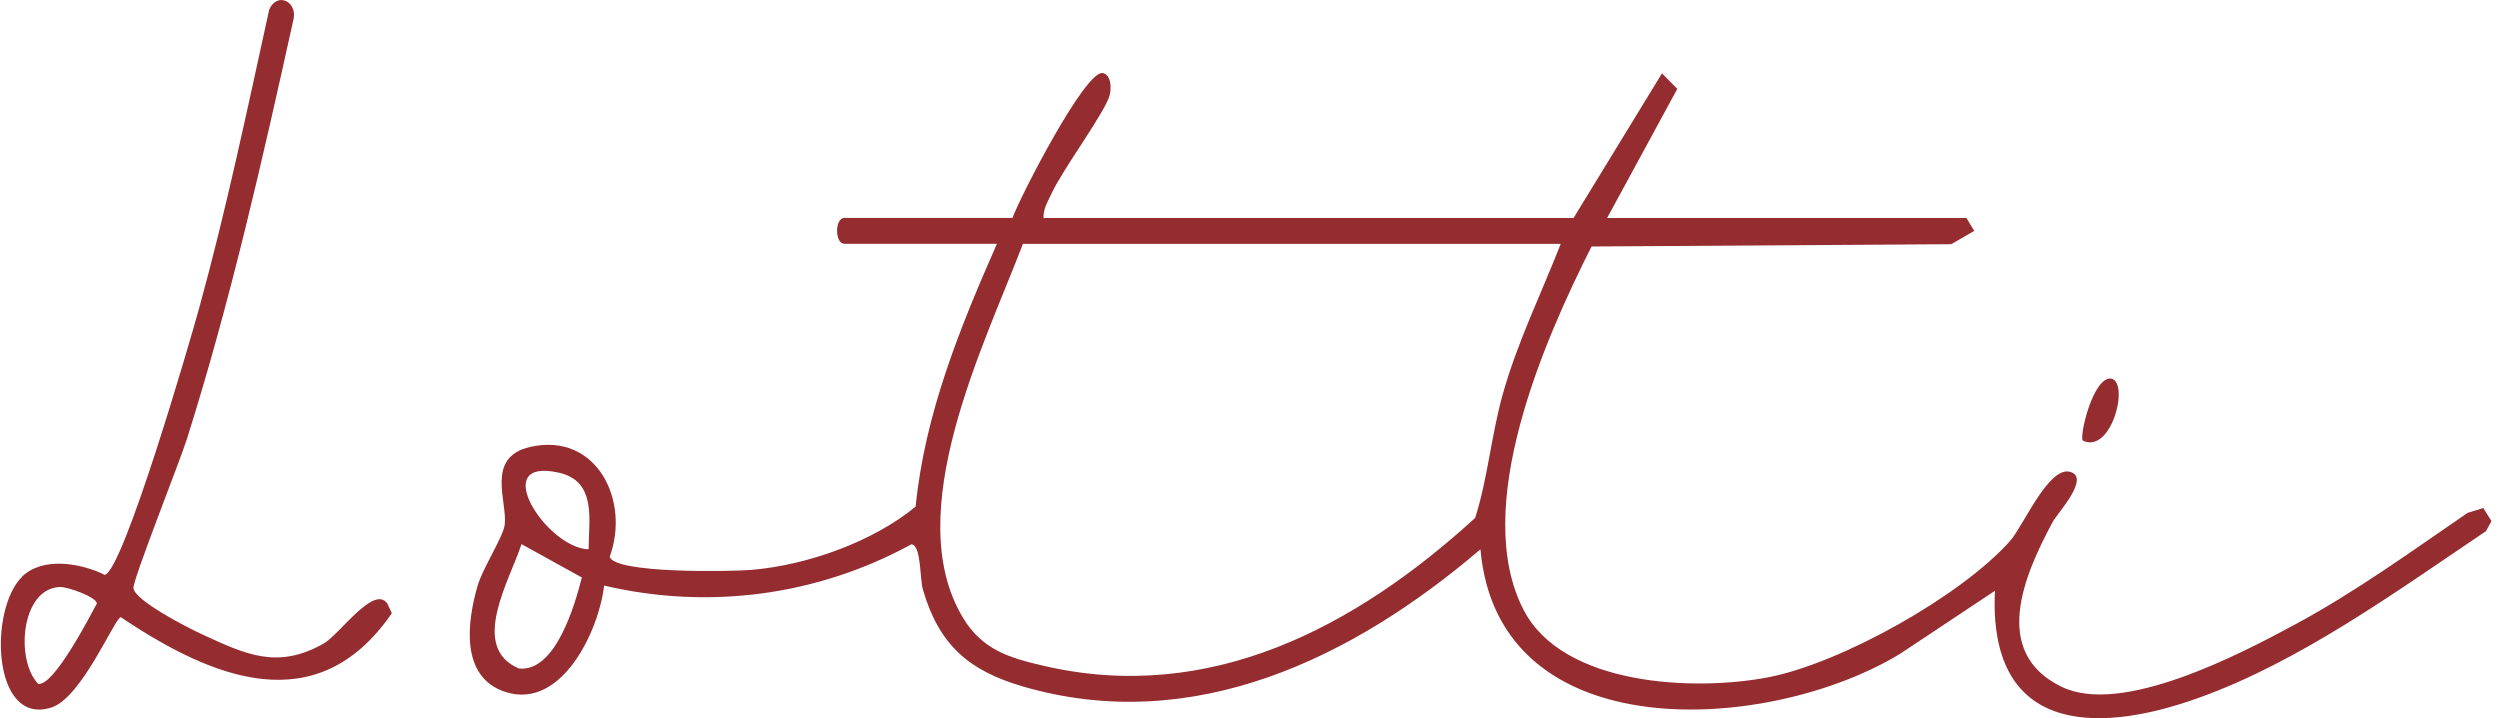 <svg width="275" height="79" viewBox="0 0 275 79" fill="none" xmlns="http://www.w3.org/2000/svg">
<g clip-path="url(#clip0_2408_1064)">
<path d="M114.8 23.982H173.09L182.818 8.07L184.504 9.774L176.781 23.982H216.309L217.164 25.4L214.635 26.863L175.072 27.114C169.775 37.585 161.812 55.875 167.588 67.077C171.905 75.456 186.395 76.074 194.54 74.496C202.526 72.942 215.683 65.591 221.094 59.522C222.575 57.853 225.32 51.303 227.678 51.897C230.036 52.491 226.3 56.469 225.798 57.407C222.711 63.157 218.907 71.753 226.801 75.559C233.408 78.737 246.28 72.027 252.443 68.701C259.073 65.134 265.247 60.653 271.444 56.412L273.164 55.886L274.064 57.315L273.461 58.424C263.584 65.066 253.058 72.759 241.769 76.794C230.036 80.989 218.713 80.303 219.442 64.986L209.019 71.913C194.7 80.635 164.808 82.635 162.849 60.425C148.872 72.359 131.294 80.989 112.521 75.513C106.62 73.787 103.317 70.998 101.528 64.883C101.153 63.602 101.358 60.07 100.275 59.864C89.898 65.534 77.971 67.112 66.454 64.414C65.884 69.364 61.795 78.108 55.609 76.119C50.551 74.485 51.406 68.346 52.534 64.437C53.092 62.516 55.359 59.03 55.518 57.738C55.849 55.2 53.354 50.297 58.309 49.165C65.6 47.496 69.347 55.041 67.069 61.236C67.536 63.099 80.317 62.882 82.641 62.688C88.77 62.185 96.038 59.59 100.72 55.726C101.722 45.564 105.595 36.042 109.662 26.817H92.882C91.811 26.817 91.811 23.971 92.882 23.971H111.371C112.248 21.582 119.413 7.636 121.316 8.036C122.193 8.219 122.284 9.625 122.067 10.459C121.578 12.334 116.941 18.553 115.711 21.205C115.301 22.096 114.743 22.942 114.788 23.971L114.8 23.982ZM171.666 26.829H112.521C108.238 38.031 99.022 56.389 105.903 67.912C108.022 71.467 110.995 72.359 114.8 73.239C133.094 77.491 149.088 68.998 162.268 56.972C163.646 52.651 164.034 47.953 165.275 43.472C166.87 37.722 169.524 32.338 171.677 26.829H171.666ZM64.745 60.425C64.768 57.167 65.645 52.949 61.499 52C53.65 50.217 60.109 60.287 64.745 60.425ZM57.364 59.853C56.088 63.808 51.577 71.216 57.09 73.536C61.111 73.948 63.23 66.563 64.005 63.522L57.364 59.853Z" fill="#952C2F"/>
<path d="M2.389 63.465C4.655 61.213 8.87 61.922 11.524 63.237C13.564 62.768 20.9 37.574 21.936 33.79C24.91 22.988 27.211 11.991 29.614 1.052C30.469 -0.88 32.61 0.114 32.314 1.989C28.874 17.558 25.354 33.127 20.547 48.331C19.772 50.765 14.589 63.82 14.68 64.688C14.817 66.072 20.66 69.055 22.176 69.752C26.949 71.947 30.48 73.696 35.595 70.793C37.372 69.787 41.097 64.3 42.601 66.38L43.102 67.455C34.843 79.469 23.246 74.576 13.29 67.889C12.63 67.946 8.996 76.76 5.658 77.823C-0.869 79.915 -1.245 67.077 2.411 63.465H2.389ZM6.546 64.574C2.332 64.768 1.659 72.541 4.188 75.216C5.852 75.605 9.873 67.843 10.659 66.38C10.602 65.66 7.412 64.528 6.546 64.563V64.574Z" fill="#952C2F"/>
<path d="M229.113 48.468C228.692 48.056 230.218 41.415 232.235 41.643C234.274 42.078 232.269 49.977 229.113 48.468Z" fill="#952C2F"/>
</g>
<defs>
<clipPath id="clip0_2408_1064">
<rect width="274" height="79" fill="white" transform="translate(0.064)"/>
</clipPath>
</defs>
</svg>
